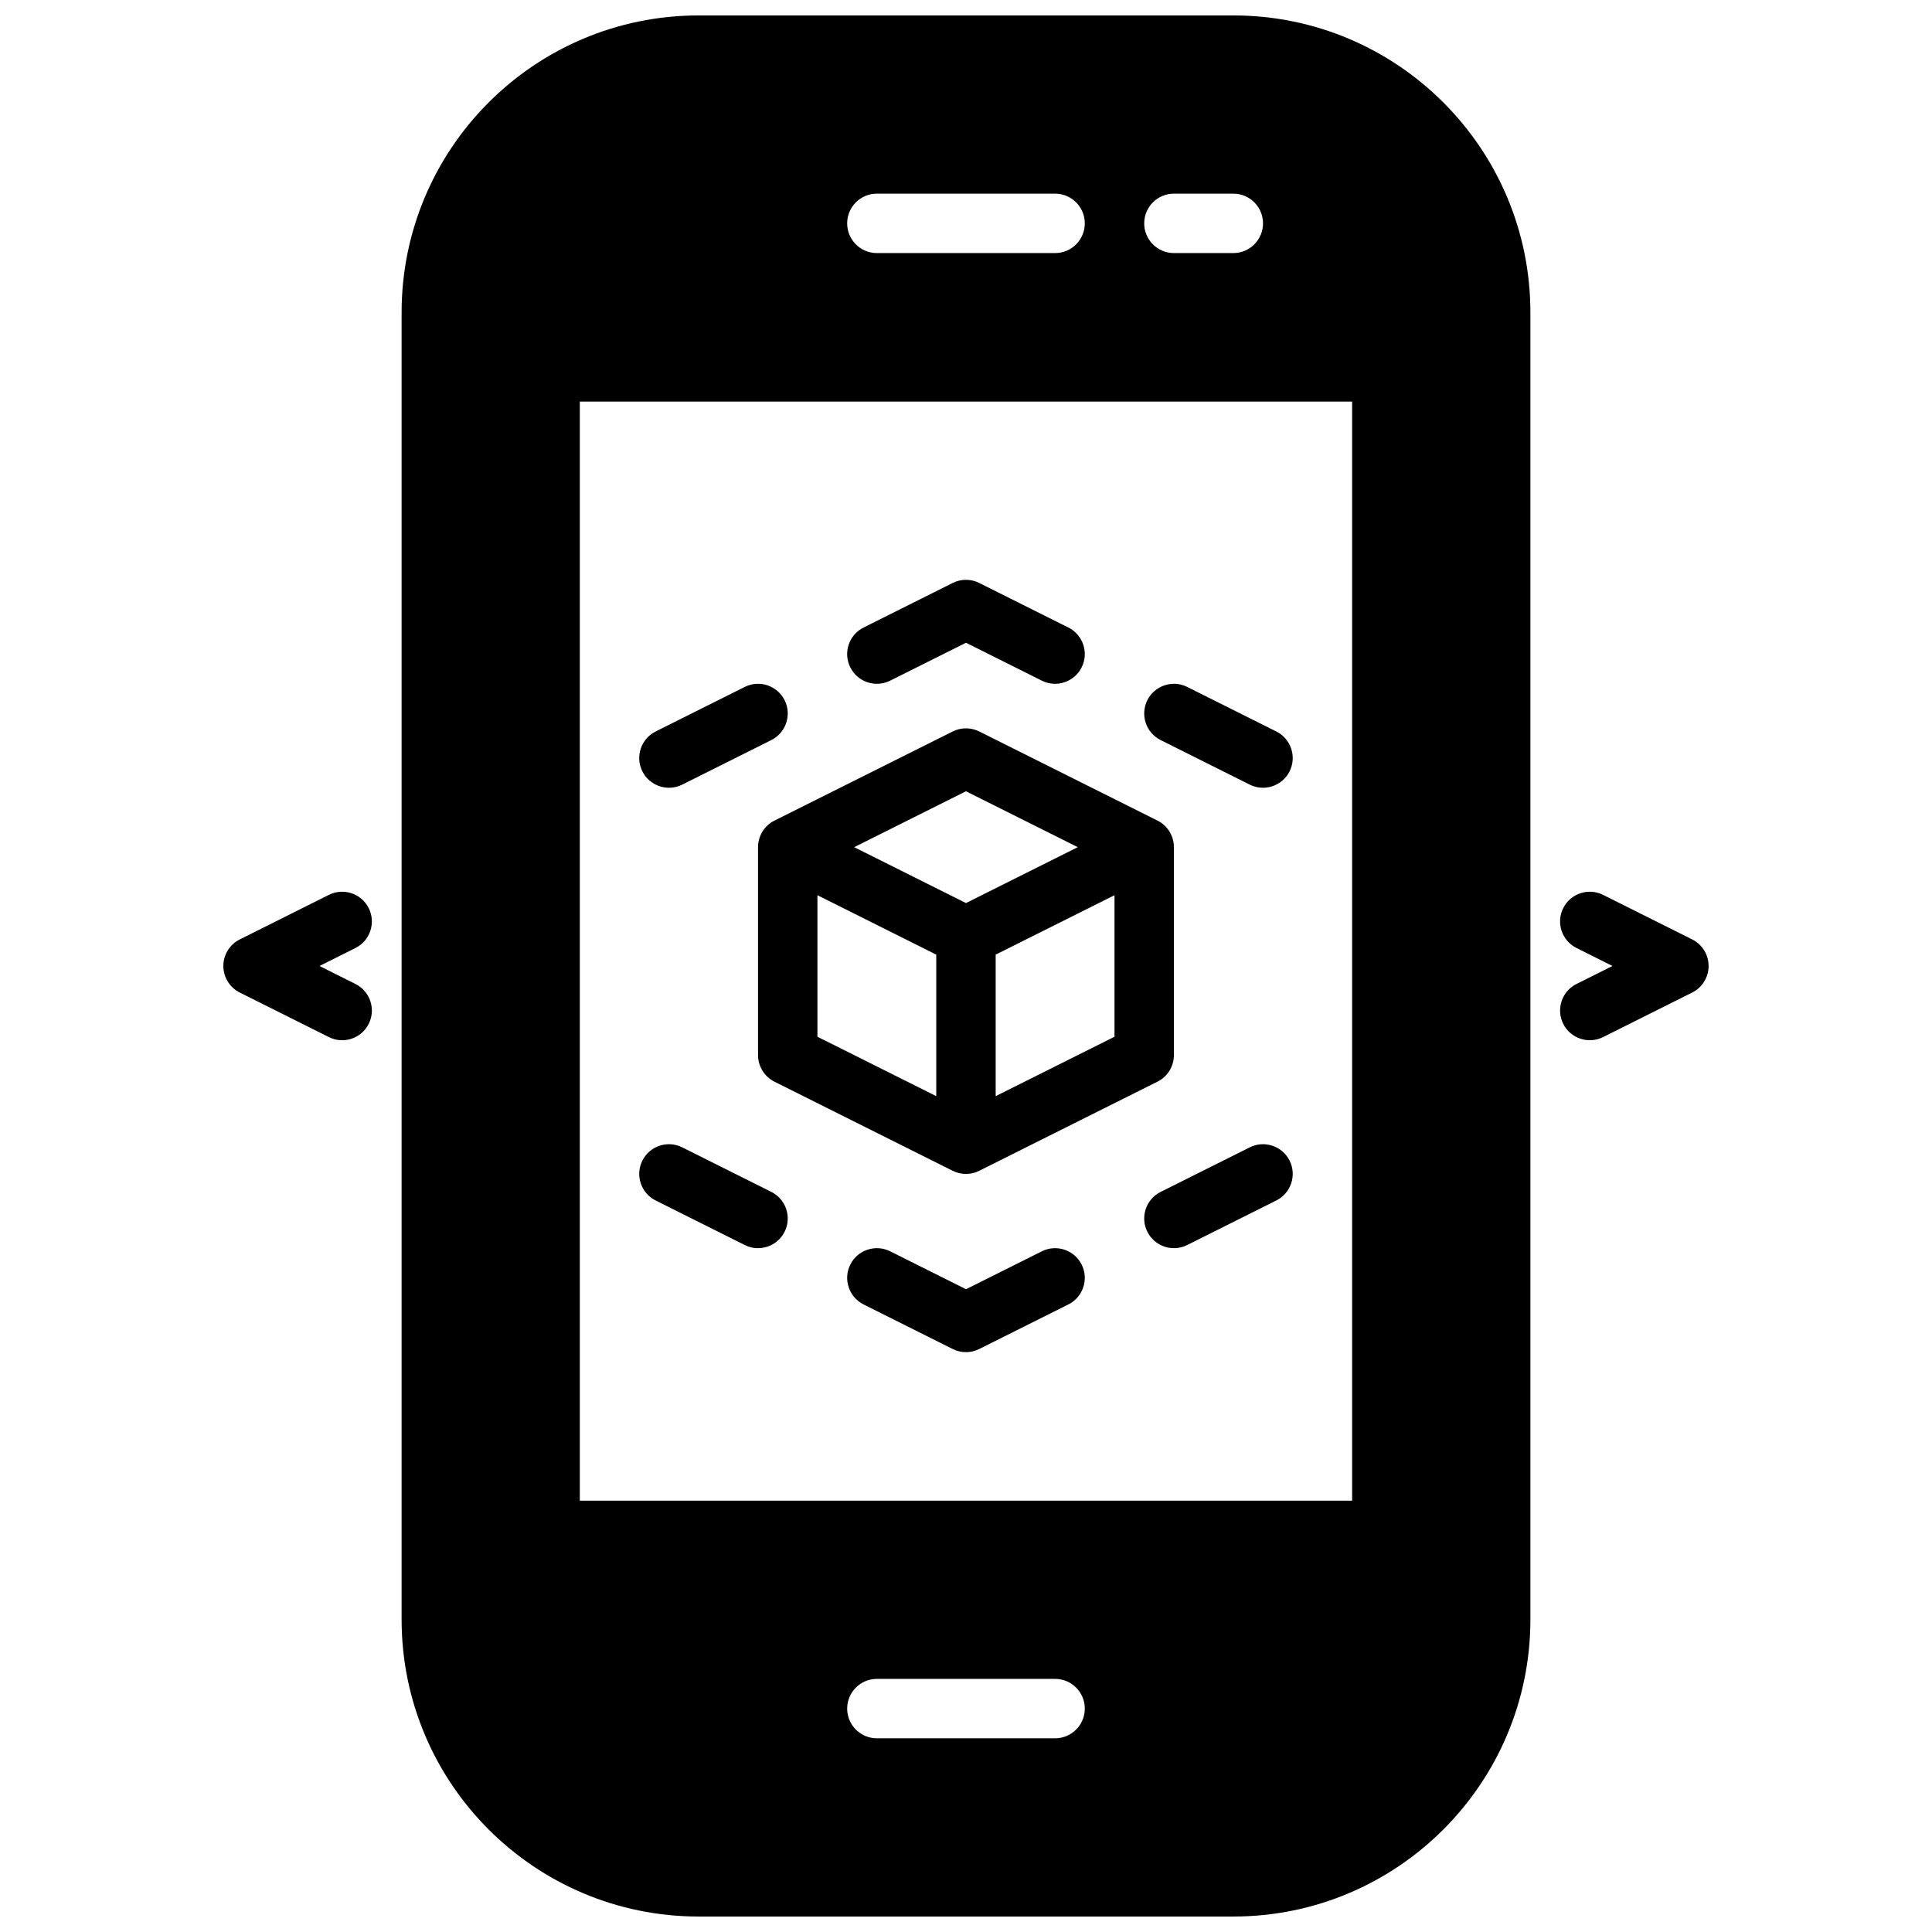 <?xml version="1.0" encoding="UTF-8"?>
<!-- Uploaded to: SVG Repo, www.svgrepo.com, Generator: SVG Repo Mixer Tools -->
<svg width="800px" height="800px" version="1.1" viewBox="144 144 512 512" xmlns="http://www.w3.org/2000/svg">
 <defs>
  <clipPath id="a">
   <path d="m203 148.09h394v503.81h-394z"/>
  </clipPath>
 </defs>
 <g clip-path="url(#a)">
  <path d="m250.43 573.18c0 43.453 35.266 78.719 78.719 78.719h141.7c43.453 0 78.719-35.266 78.719-78.719v-346.37c0-43.453-35.266-78.719-78.719-78.719h-141.7c-43.453 0-78.719 35.266-78.719 78.719zm173.18 31.488h-47.23c-4.348 0-7.871-3.527-7.871-7.871 0-4.348 3.523-7.875 7.871-7.875h47.23c4.348 0 7.875 3.527 7.875 7.875 0 4.344-3.527 7.871-7.875 7.871zm-125.95-354.24h204.67v291.27h-204.67zm75.191 239.26 23.617 11.809c2.219 1.117 4.832 1.117 7.051 0l23.617-11.809c3.875-1.938 5.465-6.676 3.512-10.562-1.938-3.875-6.676-5.465-10.562-3.512l-20.09 10.043-20.09-10.043c-3.891-1.953-8.629-0.363-10.566 3.512-1.949 3.887-0.359 8.625 3.512 10.562zm85.773-15.742 23.617-11.809c3.871-1.938 5.461-6.676 3.512-10.566-1.938-3.871-6.676-5.461-10.566-3.508l-23.617 11.809c-3.871 1.934-5.461 6.672-3.508 10.562 1.934 3.871 6.676 5.465 10.562 3.512zm-140.88-11.809 23.617 11.809c3.891 1.953 8.629 0.359 10.566-3.512 1.949-3.891 0.359-8.629-3.512-10.562l-23.617-11.809c-3.887-1.953-8.629-0.363-10.562 3.508-1.953 3.891-0.363 8.629 3.508 10.566zm137.35-93.629c0-2.977-1.684-5.715-4.344-7.039l-47.234-23.617c-2.219-1.117-4.832-1.117-7.051 0l-47.234 23.617c-2.66 1.324-4.344 4.062-4.344 7.039v55.102c0 2.977 1.684 5.715 4.344 7.039l47.234 23.617c2.219 1.117 4.832 1.117 7.051 0l47.234-23.617c2.66-1.324 4.344-4.062 4.344-7.039zm-94.465 12.734 31.488 15.746v37.5c-11.477-5.746-31.488-15.742-31.488-15.742zm78.723 0-31.488 15.746v37.5l31.488-15.742zm129.48 37.598 23.617-11.809c2.66-1.32 4.348-4.062 4.348-7.035 0-2.977-1.688-5.715-4.348-7.039l-23.617-11.809c-3.887-1.953-8.625-0.363-10.562 3.512-1.953 3.887-0.363 8.629 3.512 10.562l9.539 4.773-9.539 4.769c-3.875 1.938-5.465 6.676-3.512 10.562 1.938 3.875 6.676 5.465 10.562 3.512zm-337.68-37.691-23.617 11.809c-2.66 1.324-4.344 4.062-4.344 7.039 0 2.973 1.684 5.715 4.344 7.035l23.617 11.809c3.887 1.953 8.625 0.363 10.562-3.512 1.953-3.887 0.363-8.625-3.512-10.562l-9.539-4.769 9.539-4.773c3.875-1.934 5.465-6.676 3.512-10.562-1.938-3.875-6.676-5.465-10.562-3.512zm139.21-12.641 29.633 14.812 29.629-14.812-29.629-14.816zm-45.562-16.578 23.617-11.809c3.871-1.938 5.461-6.676 3.512-10.566-1.938-3.871-6.676-5.461-10.566-3.512l-23.617 11.809c-3.871 1.938-5.461 6.676-3.508 10.566 1.934 3.871 6.676 5.461 10.562 3.512zm126.77-11.809 23.617 11.809c3.891 1.949 8.629 0.359 10.566-3.512 1.949-3.891 0.359-8.629-3.512-10.566l-23.617-11.809c-3.887-1.949-8.629-0.359-10.562 3.512-1.953 3.891-0.363 8.629 3.508 10.566zm-71.664-15.746 20.09-10.043 20.09 10.043c3.887 1.953 8.625 0.363 10.562-3.512 1.953-3.887 0.363-8.625-3.512-10.562l-23.617-11.809c-2.219-1.117-4.832-1.117-7.051 0l-23.617 11.809c-3.871 1.938-5.461 6.676-3.512 10.562 1.938 3.875 6.676 5.465 10.566 3.512zm75.191-113.31h15.746c4.344 0 7.871-3.527 7.871-7.871 0-4.348-3.527-7.875-7.871-7.875h-15.746c-4.344 0-7.871 3.527-7.871 7.875 0 4.344 3.527 7.871 7.871 7.871zm-78.719 0h47.23c4.348 0 7.875-3.527 7.875-7.871 0-4.348-3.527-7.875-7.875-7.875h-47.23c-4.348 0-7.871 3.527-7.871 7.875 0 4.344 3.523 7.871 7.871 7.871z" fill-rule="evenodd"/>
 </g>
</svg>